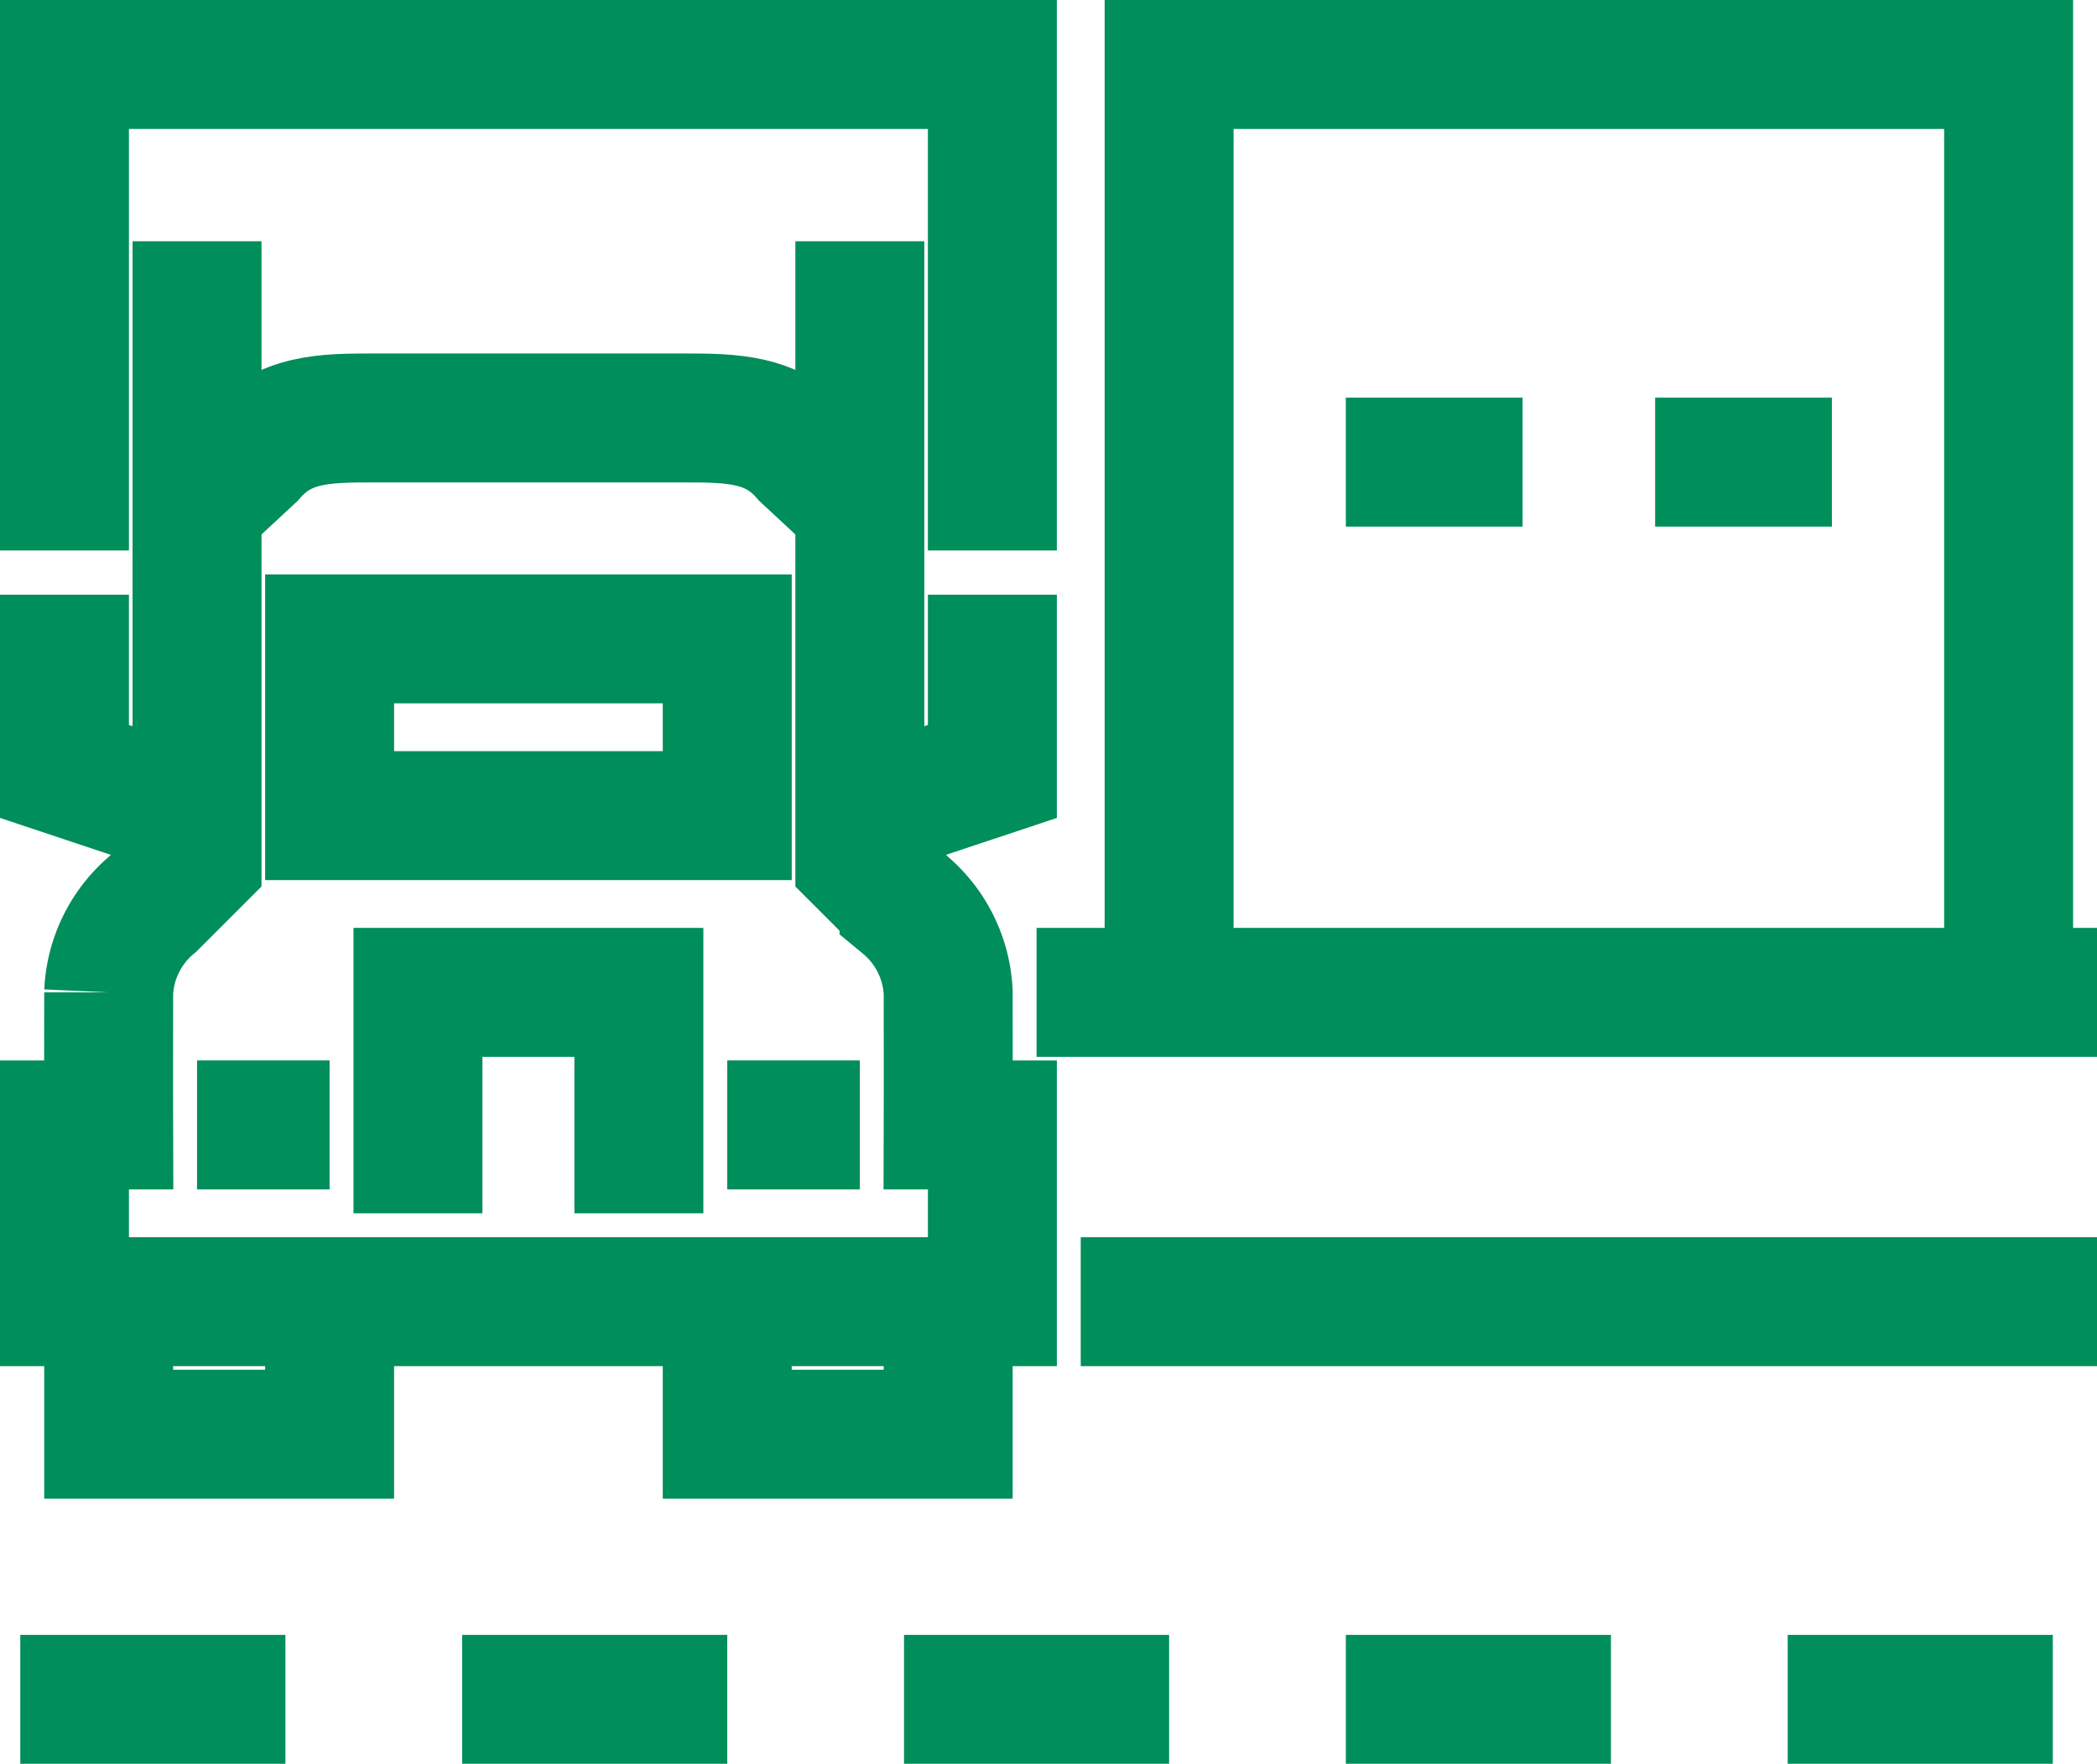 <svg xmlns="http://www.w3.org/2000/svg" width="81.316" height="68.395" viewBox="0 0 81.316 68.395">
  <g id="Group_2893" data-name="Group 2893" transform="translate(-1480.213 -1129.5)">
    <g id="Group_2270" data-name="Group 2270" transform="translate(1481 1132)">
      <line id="Line_16" data-name="Line 16" x1="5.14" transform="translate(6.854 41.121)" fill="none" stroke="#008e5a" stroke-miterlimit="10" stroke-width="5"/>
      <path id="Path_759" data-name="Path 759" d="M478.008,66.849l-5.14-1.713V58.283" transform="translate(-471.155 -37.722)" fill="none" stroke="#008e5a" stroke-miterlimit="10" stroke-width="5"/>
      <path id="Path_760" data-name="Path 760" d="M491.454,78.121V69.554h-8.567v8.567" transform="translate(-467.467 -33.573)" fill="none" stroke="#008e5a" stroke-miterlimit="10" stroke-width="5"/>
      <line id="Line_17" data-name="Line 17" x2="5.14" transform="translate(27.414 41.121)" fill="none" stroke="#008e5a" stroke-miterlimit="10" stroke-width="5"/>
      <path id="Path_761" data-name="Path 761" d="M495.411,66.849l5.14-1.713V58.283" transform="translate(-462.856 -37.722)" fill="none" stroke="#008e5a" stroke-miterlimit="10" stroke-width="5"/>
      <path id="Path_762" data-name="Path 762" d="M474.121,78.32v5.14h8.567V78.32" transform="translate(-470.694 -30.346)" fill="none" stroke="#008e5a" stroke-miterlimit="10" stroke-width="5"/>
      <path id="Path_763" data-name="Path 763" d="M491.654,78.32v5.14h8.567V78.32" transform="translate(-464.24 -30.346)" fill="none" stroke="#008e5a" stroke-miterlimit="10" stroke-width="5"/>
      <rect id="Rectangle_857" data-name="Rectangle 857" width="15.42" height="6.854" transform="translate(11.994 22.274)" fill="none" stroke="#008e5a" stroke-miterlimit="10" stroke-width="5"/>
      <path id="Path_764" data-name="Path 764" d="M503.71,48.264V72.251l1.713,1.713a4.729,4.729,0,0,1,1.713,3.427c0,1.234.005,3.32,0,5.14h1.714v6.853H472.868V82.531h1.714c-.005-1.82,0-3.906,0-5.14a4.725,4.725,0,0,1,1.713-3.427l1.713-1.713V48.264" transform="translate(-471.155 -41.41)" fill="none" stroke="#008e5a" stroke-miterlimit="10" stroke-width="5"/>
      <path id="Path_765" data-name="Path 765" d="M502.327,56.7l-2.107-1.956c-1.259-1.457-2.822-1.471-4.747-1.471H483.479c-1.925,0-3.489.014-4.747,1.471L476.625,56.7" transform="translate(-469.772 -39.566)" fill="none" stroke="#008e5a" stroke-miterlimit="10" stroke-width="5"/>
      <path id="Path_766" data-name="Path 766" d="M472.868,62.1V43.254h35.981V62.1" transform="translate(-471.155 -43.254)" fill="none" stroke="#008e5a" stroke-miterlimit="10" stroke-width="5"/>
      <path id="Path_767" data-name="Path 767" d="M504.177,79.235V43.254h32.554V79.235" transform="translate(-459.629 -43.254)" fill="none" stroke="#008e5a" stroke-miterlimit="10" stroke-width="5"/>
      <line id="Line_18" data-name="Line 18" x2="41.121" transform="translate(39.408 35.981)" fill="none" stroke="#008e5a" stroke-miterlimit="10" stroke-width="5"/>
      <line id="Line_19" data-name="Line 19" x2="39.408" transform="translate(41.121 47.975)" fill="none" stroke="#008e5a" stroke-miterlimit="10" stroke-width="5"/>
      <line id="Line_20" data-name="Line 20" x2="6.854" transform="translate(51.401 15.42)" fill="none" stroke="#008e5a" stroke-miterlimit="10" stroke-width="5"/>
      <line id="Line_21" data-name="Line 21" x2="6.854" transform="translate(63.395 15.42)" fill="none" stroke="#008e5a" stroke-miterlimit="10" stroke-width="5"/>
      <line id="Line_22" data-name="Line 22" x2="10.28" transform="translate(0 63.395)" fill="none" stroke="#008e5a" stroke-miterlimit="10" stroke-width="5"/>
      <line id="Line_24" data-name="Line 24" x2="10.28" transform="translate(17.134 63.395)" fill="none" stroke="#008e5a" stroke-miterlimit="10" stroke-width="5"/>
      <line id="Line_25" data-name="Line 25" x2="10.28" transform="translate(34.268 63.395)" fill="none" stroke="#008e5a" stroke-miterlimit="10" stroke-width="5"/>
      <line id="Line_26" data-name="Line 26" x2="10.28" transform="translate(51.401 63.395)" fill="none" stroke="#008e5a" stroke-miterlimit="10" stroke-width="5"/>
      <line id="Line_27" data-name="Line 27" x2="10.28" transform="translate(68.535 63.395)" fill="none" stroke="#008e5a" stroke-miterlimit="10" stroke-width="5"/>
    </g>
  </g>
</svg>
